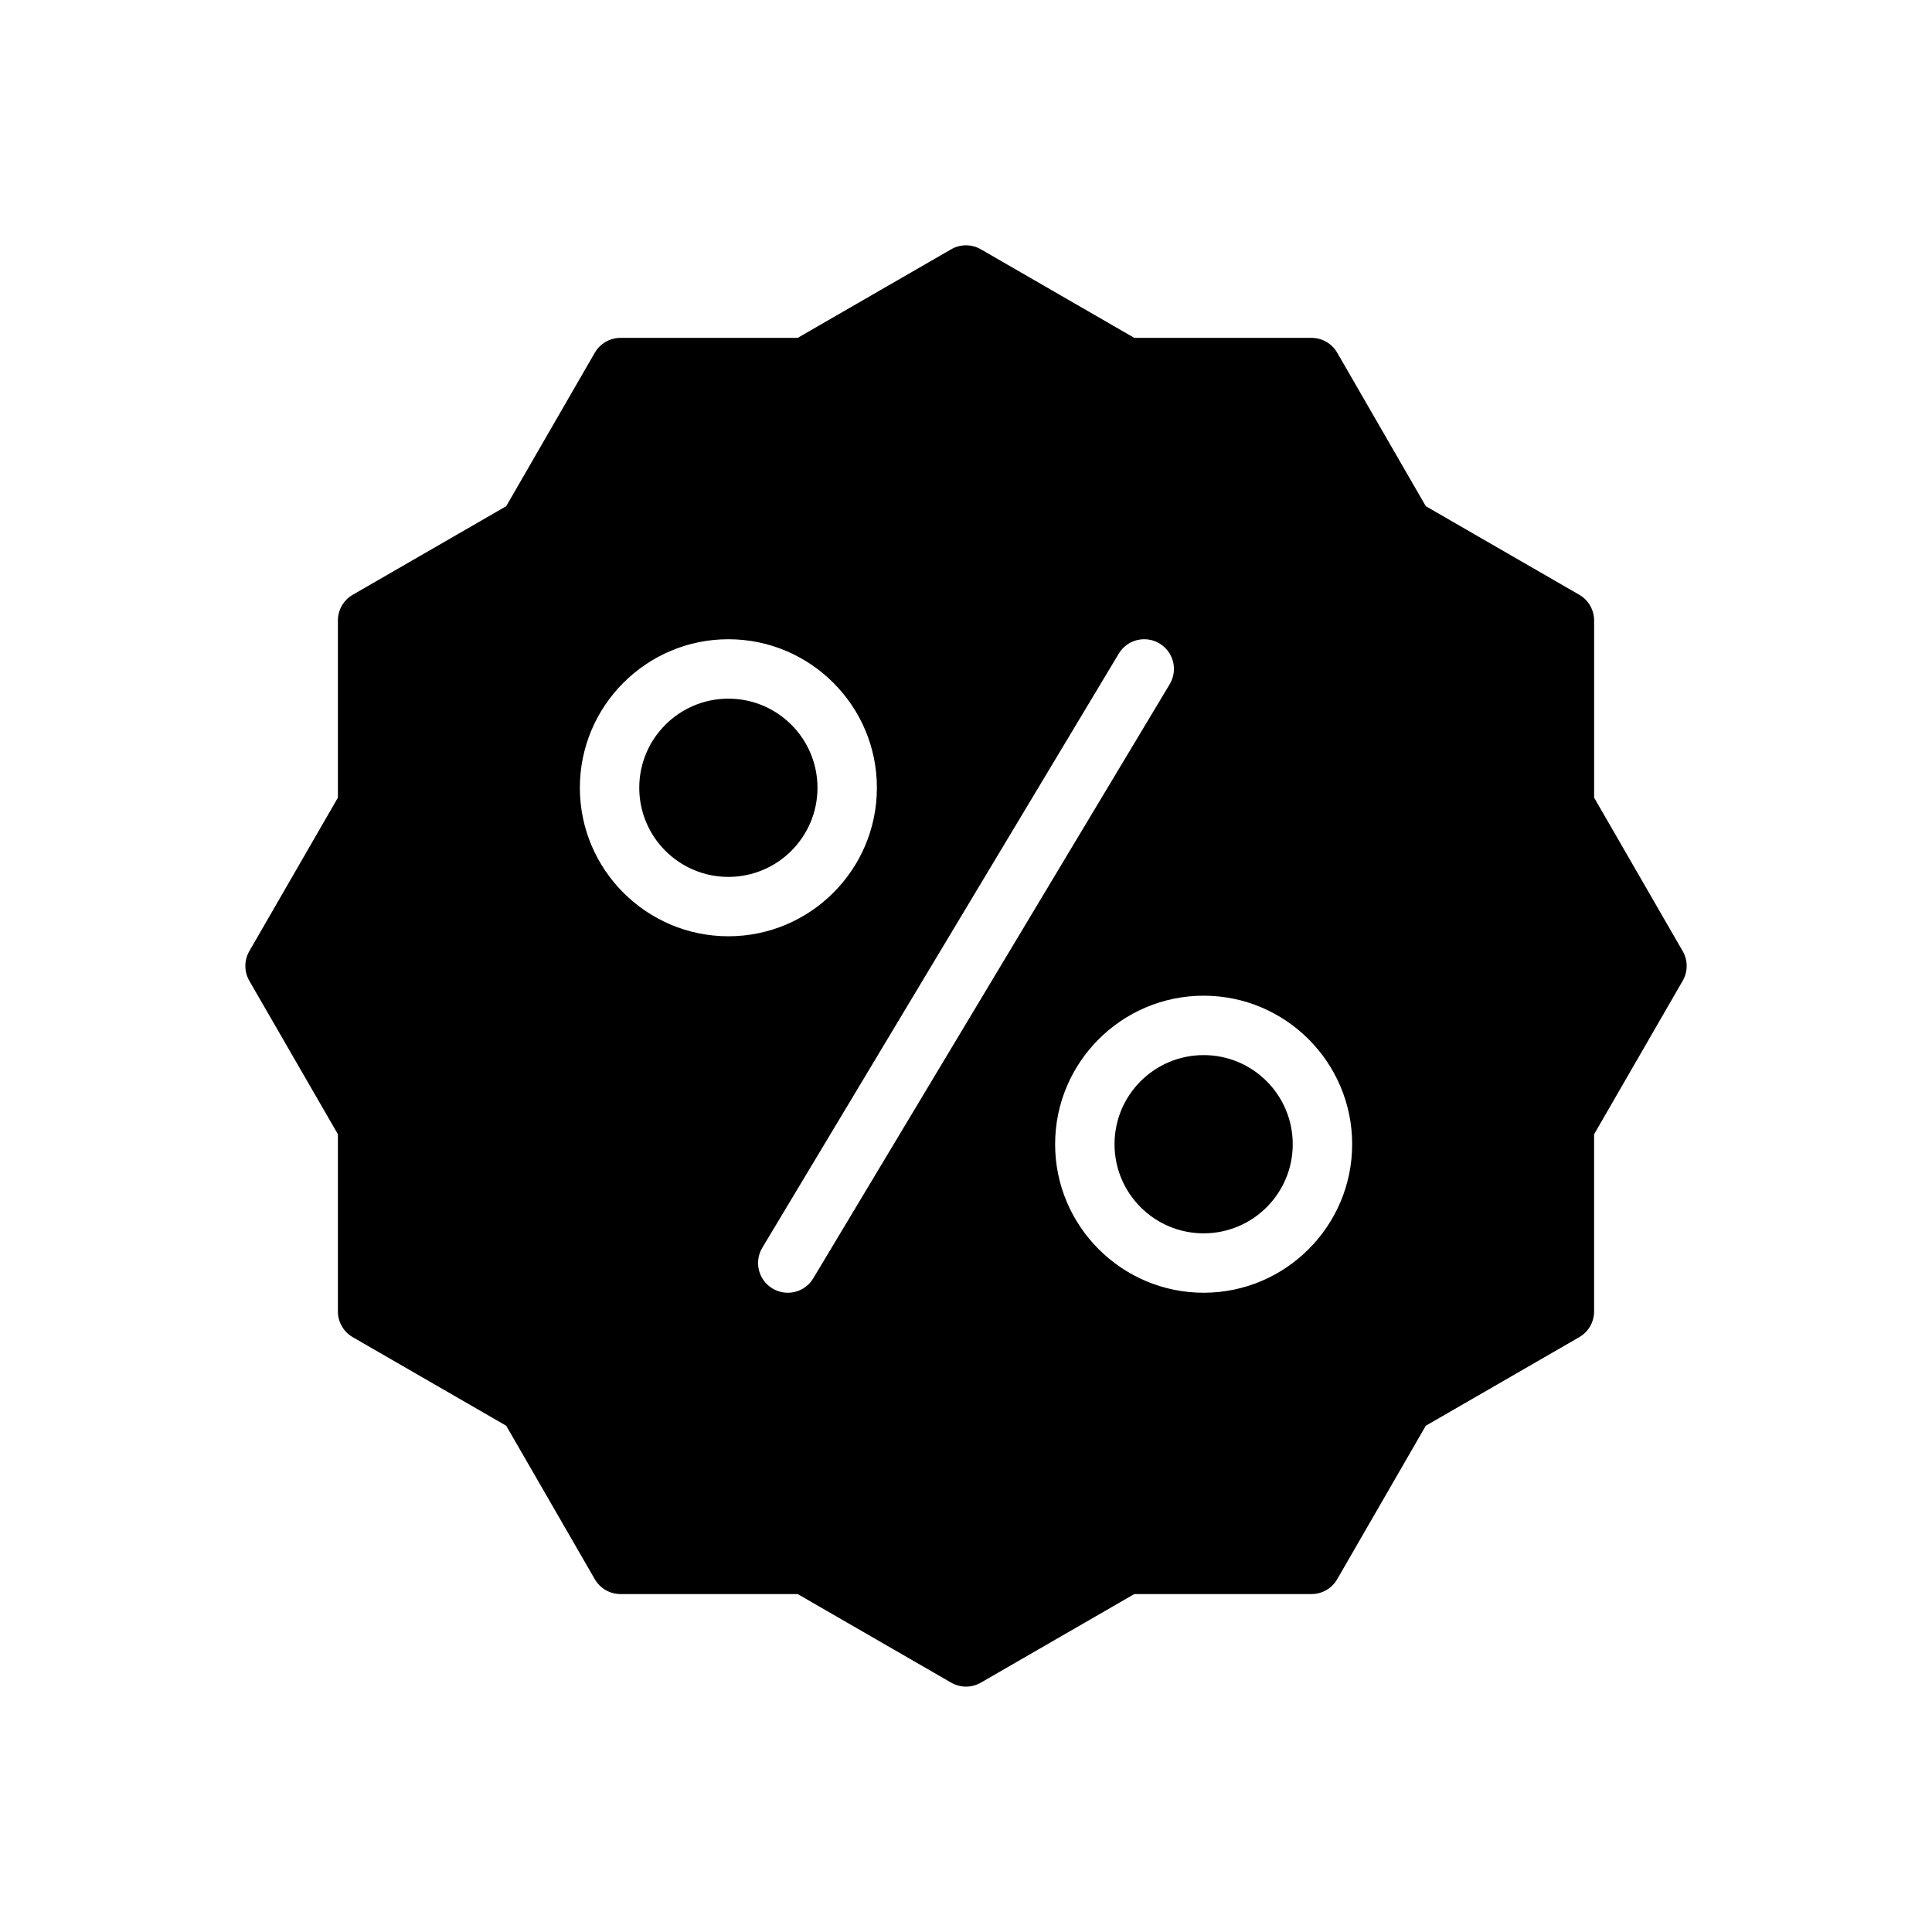 <?xml version="1.0" encoding="UTF-8"?>
<!-- Uploaded to: ICON Repo, www.iconrepo.com, Generator: ICON Repo Mixer Tools -->
<svg fill="#000000" width="800px" height="800px" version="1.1" viewBox="144 144 512 512" xmlns="http://www.w3.org/2000/svg">
 <g>
  <path d="m360.64 352.77c0 13.043-10.57 23.617-23.613 23.617-13.043 0-23.617-10.574-23.617-23.617s10.574-23.617 23.617-23.617c13.043 0 23.613 10.574 23.613 23.617"/>
  <path d="m486.59 447.23c0 13.043-10.574 23.617-23.613 23.617-13.043 0-23.617-10.574-23.617-23.617s10.574-23.617 23.617-23.617c13.039 0 23.613 10.574 23.613 23.617"/>
  <path d="m589.93 396.06-23.473-40.676v-46.949c0-2.809-1.496-5.414-3.938-6.816l-40.668-23.473-23.473-40.668c-1.41-2.441-4.008-3.938-6.816-3.938h-46.957l-40.668-23.473c-2.441-1.41-5.434-1.41-7.871 0l-40.676 23.473h-46.949c-2.809 0-5.414 1.496-6.816 3.938l-23.473 40.668-40.668 23.473c-2.441 1.41-3.938 4.008-3.938 6.816v46.949l-23.473 40.676c-1.402 2.441-1.402 5.434 0 7.871l23.473 40.66v46.957c0 2.809 1.496 5.414 3.938 6.816l40.668 23.473 23.473 40.668c1.41 2.441 4.008 3.938 6.816 3.938h46.949l40.676 23.473c1.219 0.699 2.574 1.055 3.938 1.055s2.715-0.355 3.938-1.055l40.66-23.473h46.957c2.809 0 5.414-1.496 6.816-3.938l23.473-40.668 40.668-23.473c2.441-1.41 3.938-4.008 3.938-6.816v-46.957l23.473-40.66c1.414-2.438 1.414-5.43 0.004-7.871zm-292.26-43.297c0-21.703 17.656-39.359 39.359-39.359 21.703 0 39.359 17.656 39.359 39.359s-17.656 39.359-39.359 39.359c-21.703 0-39.359-17.656-39.359-39.359zm61.848 130.01c-1.473 2.457-4.078 3.816-6.754 3.816-1.379 0-2.777-0.363-4.047-1.125-3.731-2.234-4.938-7.07-2.699-10.801l94.465-157.44c2.234-3.723 7.062-4.938 10.801-2.699 3.731 2.234 4.938 7.07 2.699 10.801zm103.46 3.816c-21.703 0-39.359-17.656-39.359-39.359s17.656-39.359 39.359-39.359c21.703 0 39.359 17.656 39.359 39.359s-17.656 39.359-39.359 39.359z"/>
 </g>
</svg>